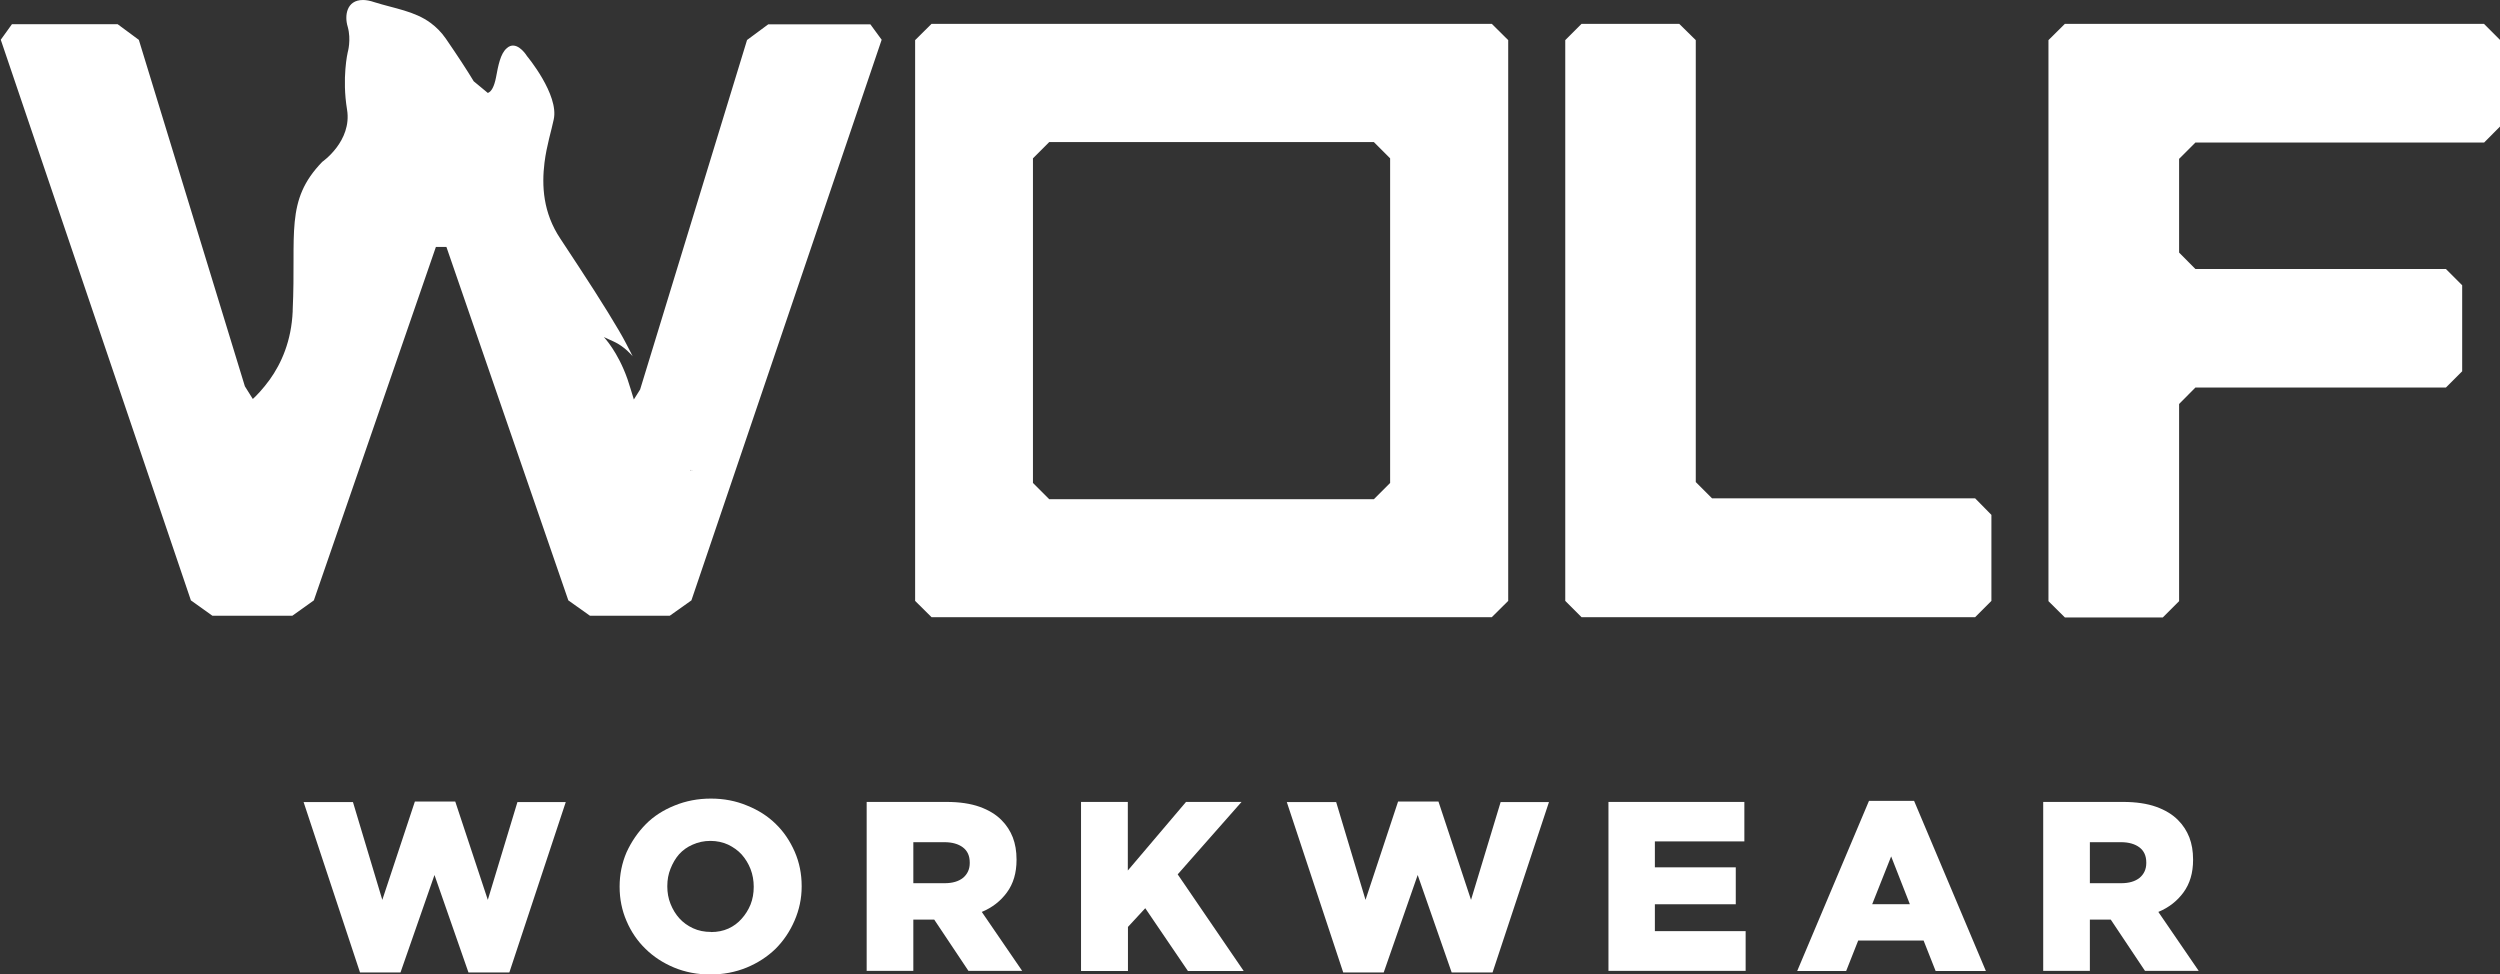<svg viewBox="0 0 195 76.01" xmlns:xlink="http://www.w3.org/1999/xlink" xmlns="http://www.w3.org/2000/svg" id="Layer_1">
  <rect x="0" y="0" width="195" height="76.01" fill="#333333" stroke="none"/>
  <defs>
    <style>
      .cls-1 {
        fill: #fff;
      }

      .cls-2 {
        fill: none;
      }

      .cls-3 {
        clip-path: url(#clippath-1);
      }

      .cls-4 {
        clip-path: url(#clippath);
      }
    </style>
    <clipPath id="clippath">
      <rect height="48" width="36.11" y=".71" x="158.89" class="cls-2"></rect>
    </clipPath>
    <clipPath id="clippath-1">
      <rect height="48.71" width="69.55" class="cls-2"></rect>
    </clipPath>
  </defs>
  <path d="M116.36,1.86h-43.7l-1.28,1.27v43.74l1.28,1.27h43.7l1.28-1.27V3.13l-1.28-1.27ZM108.43,37.67l-1.27,1.27h-25.32l-1.27-1.27V12.35l1.27-1.27h25.32l1.27,1.27v25.32Z" class="cls-1"></path>
  <g class="cls-4">
    <path d="M195.03,3.13v6.71l-1.27,1.28h-22.52l-1.27,1.27v7.31l1.27,1.28h19.54l1.27,1.27v6.71l-1.27,1.27h-19.54l-1.27,1.28v15.38l-1.27,1.27h-7.64l-1.28-1.27V3.13l1.28-1.27h32.69l1.27,1.27Z" class="cls-1"></path>
  </g>
  <path d="M54.02,36.72h-.17l.05-.07s.09.05.12.07Z" class="cls-1"></path>
  <g class="cls-3">
    <path d="M67.9,1.9h-7.98l-1.65,1.22-8.34,27.26-.49.78c-.14-.45-.35-1.17-.5-1.6-.76-2.15-1.81-3.23-1.84-3.27l.79.36c.83.38,1.43,1.1,1.46,1.14l-.52-1.01c-.55-1.07-1.96-3.35-3.68-5.97-.46-.71-.94-1.43-1.44-2.19-1.36-2.03-1.46-4.14-1.24-5.93.17-1.36.55-2.53.72-3.37.43-1.93-2.08-4.94-2.08-4.94,0,0-.62-1.03-1.31-.79-.1.04-.19.09-.27.17-.5.42-.67,1.36-.84,2.27q-.21,1.07-.64,1.22l-1.1-.91q-.77-1.28-2.17-3.32c-.36-.52-.76-.91-1.19-1.23-1.26-.93-2.8-1.12-4.39-1.62C28.85.05,28.56,0,28.31,0,27.02,0,26.86,1.24,27.12,2.08c.29,1.03,0,2.01,0,2.01,0,0-.46,1.98-.05,4.46.4,2.46-1.93,4.07-1.93,4.07-2.94,3.03-2.03,5.61-2.31,11.56v.1c-.1,2.31-.88,4.06-1.79,5.33-.52.72-1.07,1.29-1.32,1.51l-.62-.99C11.45,5.16,10.86,3.23,10.83,3.11l-1.65-1.22H.93L.06,3.1l14.83,43.73,1.68,1.2h6.23l1.68-1.2,9.52-27.57h.82l9.51,27.57,1.69,1.2h6.22l1.69-1.2L68.77,3.1l-.88-1.2ZM53.84,36.72l.05-.07c.05.02.09.05.12.07h-.17Z" class="cls-1"></path>
  </g>
  <path d="M54.02,36.72h-.17l.05-.07s.09.05.12.07Z" class="cls-1"></path>
  <path d="M155.33,40.16v6.71l-1.27,1.27h-30.7l-1.27-1.27V3.13l1.27-1.27h7.62l1.29,1.27v34.47l1.27,1.27h20.52l1.27,1.29Z" class="cls-1"></path>
  <path d="M28.08,75.85l-4.4-13.29h3.85l2.29,7.63,2.54-7.67h3.15l2.54,7.67,2.31-7.63h3.77l-4.4,13.29h-3.19l-2.65-7.6-2.65,7.6h-3.19Z" class="cls-1"></path>
  <path d="M55.41,76.01c-1.02,0-1.96-.18-2.83-.54-.86-.36-1.6-.84-2.23-1.46-.63-.61-1.12-1.33-1.48-2.17-.36-.83-.54-1.72-.54-2.67v-.02c0-.94.18-1.83.54-2.67.38-.83.88-1.56,1.5-2.19s1.38-1.11,2.25-1.46c.88-.36,1.82-.54,2.83-.54s1.95.18,2.81.54c.88.35,1.63.83,2.25,1.44.63.61,1.11,1.33,1.48,2.17.36.83.54,1.72.54,2.67v.04c0,.93-.19,1.82-.56,2.67-.36.83-.85,1.56-1.48,2.19-.63.61-1.38,1.1-2.25,1.46-.88.36-1.82.54-2.83.54ZM55.46,72.7c.5,0,.95-.09,1.35-.27.42-.19.76-.45,1.04-.77.29-.32.52-.69.69-1.1.17-.43.25-.89.25-1.38v-.02c0-.48-.08-.94-.25-1.38-.17-.43-.4-.8-.69-1.13-.29-.32-.65-.57-1.06-.77-.42-.19-.88-.29-1.38-.29s-.96.1-1.38.29c-.42.18-.77.43-1.06.75-.28.32-.5.7-.67,1.13-.17.42-.25.87-.25,1.35v.04c0,.47.08.93.25,1.35.17.43.4.81.69,1.13.29.32.65.58,1.06.77.43.2.9.29,1.4.29Z" class="cls-1"></path>
  <path d="M67.6,75.74v-13.19h6.23c1.01,0,1.88.13,2.58.38s1.28.6,1.71,1.04c.39.39.68.84.88,1.35.19.5.29,1.07.29,1.71v.04c0,1.02-.25,1.86-.75,2.54-.49.67-1.14,1.18-1.96,1.52l3.15,4.6h-4.19l-2.67-4h-1.63v4h-3.65ZM71.24,68.89h2.44c.61,0,1.09-.14,1.44-.42.34-.29.52-.67.52-1.15v-.04c0-.53-.18-.92-.54-1.19-.35-.26-.83-.4-1.44-.4h-2.42v3.19Z" class="cls-1"></path>
  <path d="M84.32,75.74v-13.19h3.65v5.35l4.54-5.35h4.33l-4.98,5.65,5.15,7.54h-4.35l-3.33-4.9-1.35,1.46v3.44h-3.65Z" class="cls-1"></path>
  <path d="M104.77,75.85l-4.4-13.29h3.85l2.29,7.63,2.54-7.67h3.15l2.54,7.67,2.31-7.63h3.77l-4.4,13.29h-3.19l-2.65-7.6-2.65,7.6h-3.19Z" class="cls-1"></path>
  <path d="M125.46,75.74v-13.19h10.6v3.08h-6.98v2.02h6.31v2.88h-6.31v2.1h7.08v3.1h-10.71Z" class="cls-1"></path>
  <path d="M140.18,75.74l5.6-13.27h3.52l5.6,13.27h-3.92l-.94-2.38h-5.1l-.94,2.38h-3.83ZM146.03,70.53h2.94l-1.46-3.73-1.48,3.73Z" class="cls-1"></path>
  <path d="M159.37,75.74v-13.19h6.23c1.01,0,1.88.13,2.58.38s1.28.6,1.71,1.04c.39.39.68.84.88,1.35.19.5.29,1.07.29,1.71v.04c0,1.02-.25,1.86-.75,2.54-.49.67-1.14,1.18-1.96,1.52l3.15,4.6h-4.19l-2.67-4h-1.63v4h-3.65ZM163.01,68.89h2.44c.61,0,1.09-.14,1.44-.42.34-.29.52-.67.52-1.15v-.04c0-.53-.18-.92-.54-1.19-.35-.26-.83-.4-1.44-.4h-2.42v3.19Z" class="cls-1"></path>
</svg>